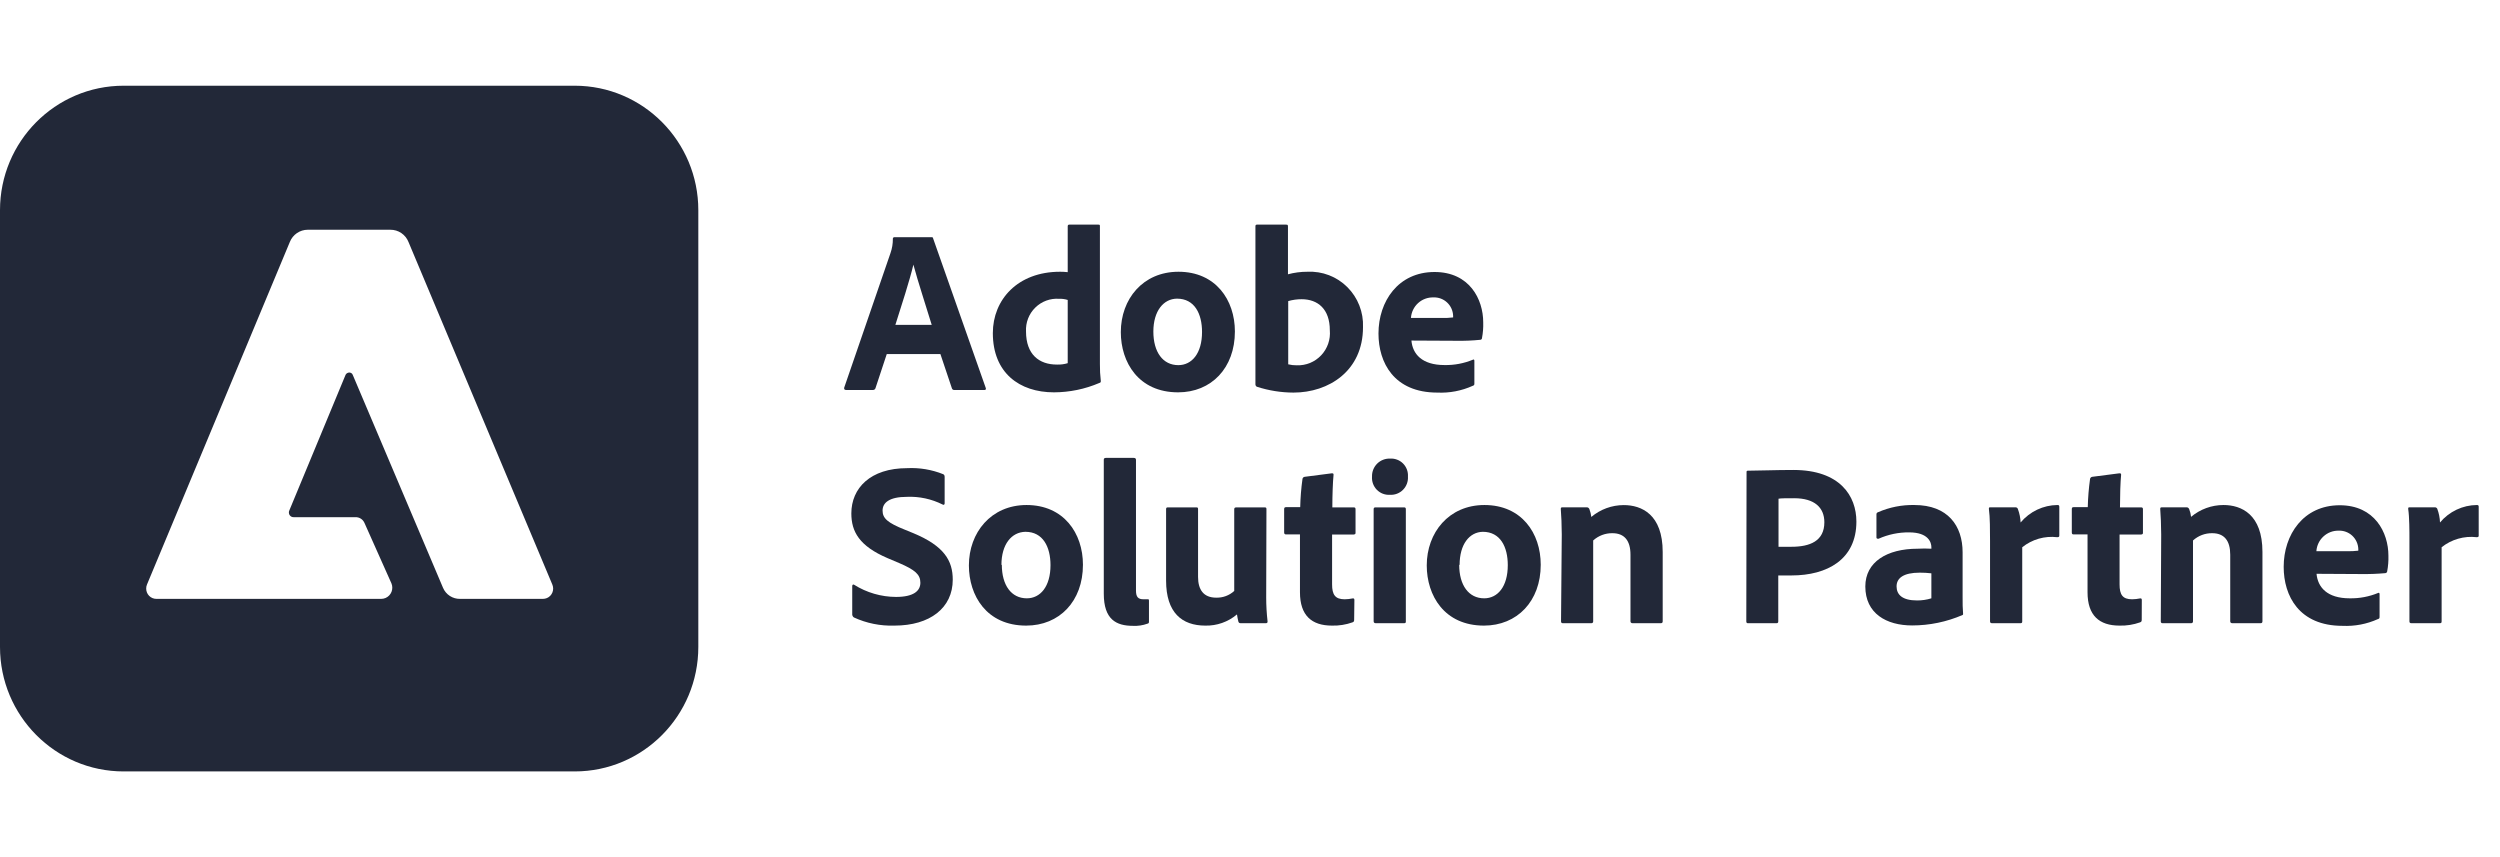 <svg width="140" height="48" viewBox="0 0 140 48" fill="none" xmlns="http://www.w3.org/2000/svg">
<g clip-path="url(#clip0_4540_19747)">
<path d="M49.659 19.826L49.028 21.734C49.02 21.765 49.001 21.793 48.974 21.812C48.947 21.832 48.915 21.841 48.883 21.839H47.379C47.288 21.839 47.261 21.788 47.274 21.711L49.868 14.171C49.958 13.915 50.003 13.646 50 13.375C49.999 13.363 50 13.352 50.003 13.341C50.006 13.331 50.012 13.321 50.019 13.312C50.026 13.303 50.035 13.296 50.045 13.291C50.055 13.287 50.066 13.284 50.077 13.283H52.154C52.217 13.283 52.244 13.283 52.258 13.361L55.202 21.724C55.229 21.788 55.202 21.839 55.138 21.839H53.448C53.418 21.843 53.387 21.837 53.361 21.82C53.335 21.803 53.316 21.777 53.307 21.747L52.662 19.826H49.659ZM52.176 18.192C51.917 17.328 51.395 15.749 51.15 14.82C50.945 15.694 50.477 17.135 50.141 18.192H52.176Z" fill="#222838"/>
<path d="M55.599 18.654C55.599 16.783 56.989 15.218 59.36 15.218C59.465 15.218 59.596 15.218 59.792 15.241V12.67C59.79 12.658 59.792 12.645 59.796 12.633C59.8 12.621 59.806 12.611 59.815 12.602C59.824 12.593 59.835 12.586 59.846 12.582C59.858 12.578 59.87 12.577 59.883 12.579H61.514C61.582 12.579 61.595 12.601 61.595 12.656V20.375C61.591 20.694 61.607 21.014 61.645 21.331C61.645 21.395 61.645 21.422 61.554 21.45C60.754 21.791 59.894 21.968 59.024 21.971C57.08 21.971 55.599 20.873 55.599 18.654ZM59.792 16.797C59.636 16.748 59.473 16.726 59.31 16.733C59.065 16.715 58.82 16.75 58.589 16.835C58.359 16.92 58.149 17.054 57.974 17.227C57.798 17.4 57.661 17.608 57.572 17.839C57.483 18.069 57.444 18.316 57.457 18.563C57.457 19.853 58.193 20.416 59.183 20.416C59.389 20.424 59.595 20.398 59.792 20.338V16.797Z" fill="#222838"/>
<path d="M69.154 18.563C69.154 20.613 67.832 21.971 65.974 21.971C63.752 21.971 62.766 20.283 62.766 18.599C62.766 16.747 64.002 15.218 65.996 15.218C68.077 15.218 69.154 16.797 69.154 18.563ZM64.588 18.563C64.588 19.716 65.119 20.448 65.987 20.448C66.741 20.448 67.314 19.794 67.314 18.59C67.314 17.57 66.896 16.724 65.91 16.724C65.16 16.733 64.588 17.41 64.588 18.572V18.563Z" fill="#222838"/>
<path d="M71.994 12.579C72.099 12.579 72.126 12.579 72.126 12.684V15.36C72.482 15.265 72.848 15.217 73.216 15.218C73.628 15.198 74.04 15.264 74.425 15.412C74.81 15.56 75.16 15.788 75.453 16.081C75.745 16.373 75.975 16.723 76.125 17.11C76.276 17.496 76.345 17.91 76.328 18.325C76.328 20.768 74.411 21.985 72.435 21.985C71.738 21.983 71.045 21.872 70.381 21.656C70.359 21.643 70.34 21.624 70.326 21.602C70.313 21.579 70.305 21.554 70.304 21.528V12.67C70.304 12.601 70.332 12.579 70.395 12.579H71.994ZM72.903 16.756C72.645 16.754 72.388 16.79 72.14 16.861V20.402C72.297 20.441 72.459 20.459 72.621 20.457C72.875 20.466 73.128 20.421 73.364 20.325C73.599 20.228 73.811 20.082 73.986 19.896C74.161 19.711 74.294 19.49 74.378 19.248C74.462 19.006 74.493 18.749 74.47 18.494C74.47 17.305 73.798 16.756 72.889 16.756H72.903Z" fill="#222838"/>
<path d="M79.04 19.071C79.103 19.816 79.621 20.443 80.893 20.443C81.44 20.454 81.983 20.351 82.488 20.141C82.529 20.114 82.565 20.141 82.565 20.205V21.45C82.565 21.541 82.565 21.578 82.474 21.605C81.851 21.887 81.171 22.017 80.489 21.985C78.054 21.985 77.195 20.297 77.195 18.677C77.195 16.875 78.299 15.232 80.335 15.232C82.293 15.232 83.06 16.76 83.06 18.05C83.07 18.345 83.047 18.639 82.992 18.929C82.992 18.956 82.982 18.981 82.963 19C82.944 19.019 82.919 19.029 82.892 19.029C82.447 19.074 81.999 19.092 81.552 19.084L79.04 19.071ZM80.725 17.803C80.942 17.812 81.159 17.802 81.375 17.776V17.684C81.37 17.544 81.338 17.405 81.28 17.277C81.222 17.149 81.139 17.034 81.036 16.938C80.933 16.842 80.813 16.768 80.682 16.719C80.55 16.671 80.411 16.649 80.271 16.655C79.955 16.646 79.647 16.76 79.412 16.974C79.178 17.188 79.035 17.485 79.013 17.803H80.725Z" fill="#222838"/>
<path d="M47.816 34.576C47.783 34.553 47.757 34.521 47.741 34.484C47.725 34.447 47.72 34.406 47.725 34.366V32.815C47.725 32.746 47.78 32.71 47.83 32.746C48.535 33.189 49.348 33.425 50.178 33.428C51.164 33.428 51.541 33.089 51.541 32.632C51.541 32.174 51.242 31.913 50.36 31.534L49.711 31.259C48.116 30.578 47.675 29.768 47.675 28.752C47.675 27.338 48.738 26.217 50.801 26.217C51.491 26.182 52.181 26.298 52.822 26.556C52.891 26.593 52.9 26.647 52.9 26.725V28.189C52.9 28.239 52.863 28.304 52.786 28.253C52.167 27.942 51.479 27.794 50.787 27.823C49.788 27.823 49.424 28.162 49.424 28.592C49.424 29.022 49.697 29.274 50.669 29.662L51.151 29.859C52.877 30.578 53.354 31.401 53.354 32.462C53.354 34.041 52.082 35.034 50.088 35.034C49.306 35.06 48.528 34.904 47.816 34.576Z" fill="#222838"/>
<path d="M60.645 31.625C60.645 33.675 59.323 35.034 57.465 35.034C55.244 35.034 54.258 33.35 54.258 31.662C54.258 29.832 55.493 28.281 57.488 28.281C59.569 28.281 60.645 29.859 60.645 31.625ZM56.102 31.625C56.102 32.774 56.634 33.506 57.502 33.506C58.256 33.506 58.828 32.851 58.828 31.648C58.828 30.632 58.41 29.781 57.424 29.781C56.652 29.795 56.08 30.472 56.08 31.639L56.102 31.625Z" fill="#222838"/>
<path d="M61.812 25.746C61.812 25.682 61.839 25.641 61.939 25.641H63.483C63.574 25.641 63.615 25.682 63.615 25.746V33.066C63.615 33.432 63.733 33.56 64.042 33.56H64.278C64.328 33.56 64.342 33.56 64.342 33.652V34.773C64.342 34.878 64.342 34.906 64.251 34.928C63.993 35.021 63.72 35.062 63.447 35.047C62.511 35.047 61.812 34.695 61.812 33.245V25.746Z" fill="#222838"/>
<path d="M70.907 33.455C70.907 33.905 70.933 34.354 70.984 34.8C70.984 34.878 70.957 34.901 70.866 34.901H69.503C69.399 34.901 69.376 34.878 69.349 34.81C69.316 34.677 69.29 34.542 69.271 34.407C68.775 34.827 68.143 35.05 67.495 35.034C66.196 35.034 65.301 34.316 65.301 32.513V28.519C65.301 28.427 65.328 28.413 65.419 28.413H67C67.077 28.413 67.091 28.441 67.091 28.519V32.307C67.091 33.012 67.391 33.469 68.104 33.469C68.477 33.481 68.84 33.346 69.117 33.094V28.519C69.117 28.441 69.153 28.413 69.244 28.413H70.816C70.907 28.413 70.921 28.441 70.921 28.519L70.907 33.455Z" fill="#222838"/>
<path d="M75.833 34.681C75.833 34.759 75.833 34.823 75.742 34.851C75.372 34.983 74.981 35.045 74.588 35.034C73.457 35.034 72.798 34.471 72.798 33.167V29.928H72.017C71.939 29.928 71.912 29.887 71.912 29.809V28.519C71.912 28.427 71.939 28.4 72.03 28.4H72.812C72.824 27.872 72.866 27.344 72.939 26.821C72.943 26.791 72.957 26.764 72.978 26.742C73 26.721 73.027 26.707 73.057 26.702L74.574 26.506C74.638 26.506 74.679 26.506 74.679 26.583C74.638 26.991 74.611 27.759 74.611 28.413H75.805C75.883 28.413 75.91 28.441 75.91 28.519V29.841C75.91 29.905 75.883 29.919 75.819 29.932H74.597V32.728C74.597 33.3 74.77 33.56 75.301 33.56C75.454 33.558 75.606 33.541 75.755 33.51C75.805 33.51 75.846 33.51 75.846 33.602L75.833 34.681Z" fill="#222838"/>
<path d="M76.833 26.688C76.829 26.554 76.853 26.42 76.902 26.296C76.952 26.171 77.027 26.058 77.122 25.963C77.217 25.869 77.33 25.795 77.455 25.747C77.579 25.698 77.712 25.676 77.846 25.682C77.979 25.673 78.113 25.693 78.238 25.741C78.364 25.788 78.477 25.862 78.572 25.957C78.666 26.052 78.74 26.167 78.787 26.293C78.834 26.419 78.854 26.554 78.845 26.688C78.854 26.825 78.834 26.961 78.786 27.089C78.738 27.217 78.664 27.333 78.568 27.429C78.472 27.526 78.357 27.601 78.23 27.649C78.103 27.697 77.967 27.717 77.832 27.709C77.698 27.717 77.563 27.696 77.437 27.648C77.311 27.599 77.197 27.524 77.102 27.427C77.008 27.331 76.935 27.215 76.888 27.087C76.842 26.96 76.823 26.824 76.833 26.688ZM76.924 28.518C76.921 28.504 76.922 28.489 76.927 28.476C76.931 28.462 76.939 28.449 76.949 28.439C76.959 28.429 76.972 28.421 76.985 28.416C76.999 28.412 77.014 28.411 77.028 28.413H78.623C78.7 28.413 78.727 28.441 78.727 28.518V34.787C78.727 34.864 78.727 34.901 78.609 34.901H77.055C76.964 34.901 76.924 34.864 76.924 34.787V28.518Z" fill="#222838"/>
<path d="M86.281 31.625C86.281 33.675 84.954 35.034 83.101 35.034C80.884 35.034 79.898 33.35 79.898 31.662C79.898 29.832 81.129 28.281 83.128 28.281C85.213 28.281 86.281 29.859 86.281 31.625ZM81.715 31.625C81.715 32.774 82.247 33.506 83.114 33.506C83.869 33.506 84.436 32.851 84.436 31.648C84.436 30.632 84.023 29.781 83.037 29.781C82.292 29.795 81.738 30.472 81.738 31.639L81.715 31.625Z" fill="#222838"/>
<path d="M87.459 29.928C87.459 29.47 87.432 28.802 87.405 28.514C87.405 28.45 87.405 28.409 87.496 28.409H88.859C88.892 28.408 88.925 28.419 88.952 28.439C88.979 28.458 88.999 28.486 89.008 28.519C89.061 28.657 89.097 28.801 89.113 28.949C89.623 28.52 90.266 28.286 90.93 28.285C91.93 28.285 93.111 28.807 93.111 30.912V34.787C93.111 34.864 93.084 34.901 92.993 34.901H91.439C91.348 34.901 91.307 34.864 91.307 34.787V31.062C91.307 30.28 90.971 29.859 90.294 29.859C89.897 29.854 89.513 29.999 89.218 30.266V34.8C89.218 34.864 89.181 34.901 89.104 34.901H87.532C87.441 34.901 87.418 34.864 87.418 34.787L87.459 29.928Z" fill="#222838"/>
<path d="M97.807 26.464C97.807 26.387 97.807 26.359 97.884 26.359C98.416 26.359 99.443 26.318 100.428 26.318C103.05 26.318 103.958 27.782 103.958 29.209C103.958 31.323 102.336 32.225 100.324 32.225H99.583V34.8C99.583 34.864 99.556 34.901 99.479 34.901H97.884C97.821 34.901 97.793 34.864 97.793 34.8L97.807 26.464ZM99.597 30.619C99.82 30.619 99.96 30.619 100.324 30.619C101.351 30.619 102.164 30.303 102.164 29.246C102.164 28.423 101.61 27.901 100.478 27.901C100.065 27.901 99.715 27.901 99.597 27.928V30.619Z" fill="#222838"/>
<path d="M109.906 33.455C109.906 33.794 109.906 34.068 109.933 34.37C109.933 34.398 109.933 34.425 109.906 34.439C109.013 34.825 108.051 35.025 107.08 35.025C105.64 35.025 104.458 34.357 104.458 32.842C104.458 31.47 105.667 30.728 107.389 30.728C107.644 30.713 107.901 30.713 108.157 30.728V30.637C108.157 30.39 108.002 29.813 106.912 29.813C106.322 29.807 105.738 29.929 105.199 30.17C105.144 30.17 105.081 30.17 105.081 30.102V28.816C105.077 28.786 105.084 28.756 105.101 28.732C105.117 28.707 105.143 28.69 105.172 28.683C105.814 28.404 106.508 28.266 107.207 28.281C109.079 28.281 109.906 29.443 109.906 30.93V33.455ZM108.157 32.106C107.941 32.081 107.724 32.068 107.507 32.069C106.598 32.069 106.208 32.371 106.208 32.838C106.208 33.304 106.535 33.625 107.352 33.625C107.625 33.627 107.896 33.587 108.157 33.506V32.106Z" fill="#222838"/>
<path d="M112.854 28.409C112.89 28.405 112.927 28.415 112.955 28.437C112.984 28.459 113.003 28.492 113.009 28.528C113.095 28.763 113.144 29.01 113.154 29.26C113.407 28.956 113.723 28.712 114.079 28.543C114.435 28.374 114.823 28.284 115.217 28.281C115.294 28.281 115.321 28.304 115.321 28.386V29.992C115.321 30.056 115.294 30.083 115.203 30.083C114.856 30.042 114.504 30.071 114.168 30.167C113.832 30.264 113.518 30.427 113.245 30.646V34.8C113.245 34.878 113.218 34.901 113.127 34.901H111.569C111.469 34.901 111.442 34.864 111.442 34.787V30.28C111.442 29.717 111.442 28.958 111.378 28.5C111.378 28.436 111.378 28.409 111.455 28.409H112.854Z" fill="#222838"/>
<path d="M119.937 34.681C119.937 34.759 119.937 34.823 119.846 34.851C119.476 34.983 119.084 35.045 118.692 35.034C117.561 35.034 116.902 34.471 116.902 33.167V29.928H116.12C116.043 29.928 116.021 29.887 116.021 29.809V28.519C116.021 28.427 116.043 28.4 116.134 28.4H116.915C116.928 27.872 116.97 27.344 117.043 26.821C117.048 26.791 117.062 26.764 117.083 26.743C117.104 26.722 117.131 26.707 117.161 26.702L118.678 26.506C118.742 26.506 118.783 26.506 118.783 26.583C118.742 26.991 118.719 27.759 118.719 28.413H119.9C119.977 28.413 120.005 28.441 120.005 28.519V29.841C120.005 29.905 119.977 29.919 119.914 29.932H118.696V32.728C118.696 33.3 118.864 33.56 119.396 33.56C119.549 33.558 119.701 33.541 119.85 33.51C119.9 33.51 119.941 33.51 119.941 33.602L119.937 34.681Z" fill="#222838"/>
<path d="M121.027 29.928C121.027 29.47 121 28.802 120.973 28.514C120.973 28.45 120.973 28.409 121.064 28.409H122.426C122.462 28.404 122.499 28.412 122.529 28.431C122.56 28.45 122.583 28.48 122.595 28.514C122.65 28.652 122.685 28.797 122.699 28.944C123.209 28.516 123.852 28.281 124.516 28.281C125.516 28.281 126.697 28.802 126.697 30.907V34.787C126.697 34.864 126.67 34.901 126.579 34.901H125.025C124.934 34.901 124.893 34.864 124.893 34.787V31.062C124.893 30.28 124.557 29.859 123.885 29.859C123.488 29.853 123.103 29.998 122.808 30.266V34.8C122.808 34.864 122.767 34.901 122.69 34.901H121.118C121.027 34.901 121.004 34.864 121.004 34.787L121.027 29.928Z" fill="#222838"/>
<path d="M129.726 32.133C129.794 32.879 130.312 33.506 131.584 33.506C132.13 33.516 132.673 33.413 133.178 33.204C133.219 33.181 133.256 33.204 133.256 33.272V34.512C133.256 34.604 133.256 34.645 133.165 34.668C132.542 34.949 131.862 35.079 131.179 35.047C128.744 35.047 127.886 33.364 127.886 31.744C127.886 29.942 128.99 28.294 131.025 28.294C132.983 28.294 133.751 29.823 133.751 31.117C133.76 31.41 133.737 31.703 133.683 31.991C133.681 32.019 133.669 32.044 133.65 32.063C133.631 32.083 133.605 32.094 133.578 32.096C133.134 32.136 132.688 32.153 132.243 32.147L129.726 32.133ZM131.416 30.866C131.633 30.874 131.85 30.865 132.065 30.838V30.747C132.061 30.606 132.028 30.468 131.97 30.339C131.912 30.211 131.829 30.096 131.727 30C131.624 29.904 131.503 29.83 131.372 29.782C131.241 29.733 131.101 29.711 130.961 29.717C130.647 29.712 130.343 29.828 130.112 30.042C129.88 30.255 129.739 30.55 129.717 30.866H131.416Z" fill="#222838"/>
<path d="M136.345 28.409C136.381 28.406 136.416 28.416 136.445 28.439C136.473 28.46 136.493 28.492 136.499 28.528C136.584 28.763 136.631 29.01 136.64 29.26C136.893 28.956 137.209 28.712 137.565 28.543C137.921 28.374 138.309 28.284 138.703 28.281C138.785 28.281 138.807 28.304 138.807 28.386V29.992C138.807 30.056 138.785 30.083 138.694 30.083C138.346 30.042 137.993 30.071 137.657 30.168C137.32 30.264 137.005 30.427 136.731 30.646V34.8C136.731 34.878 136.704 34.901 136.613 34.901H135.055C134.95 34.901 134.928 34.864 134.928 34.787V30.28C134.928 29.717 134.928 28.958 134.859 28.5C134.859 28.436 134.859 28.409 134.937 28.409H136.345Z" fill="#222838"/>
<path d="M32.183 4.8C36.006 4.8 39.106 7.922 39.106 11.773V36.228C39.106 40.078 36.006 43.2 32.183 43.2H6.924C3.1 43.2 0 40.078 0 36.228V11.773C6.39718e-06 7.922 3.1 4.8 6.924 4.8H32.183ZM17.227 12.866C17.013 12.867 16.804 12.933 16.627 13.054C16.45 13.175 16.312 13.348 16.232 13.548L8.232 32.732C8.202 32.802 8.186 32.879 8.187 32.956C8.185 33.032 8.2 33.108 8.228 33.178C8.256 33.248 8.297 33.312 8.35 33.366C8.402 33.42 8.466 33.463 8.535 33.492C8.605 33.522 8.68 33.537 8.755 33.537H21.348C21.432 33.537 21.515 33.519 21.593 33.486C21.744 33.421 21.863 33.298 21.924 33.145C21.985 32.991 21.984 32.82 21.92 32.668L20.407 29.277C20.363 29.18 20.292 29.097 20.201 29.041C20.111 28.985 20.005 28.958 19.898 28.962H16.446C16.402 28.964 16.358 28.954 16.318 28.934C16.279 28.913 16.244 28.883 16.22 28.846C16.195 28.809 16.181 28.765 16.178 28.721C16.174 28.676 16.181 28.631 16.2 28.591L19.34 21.02C19.352 20.985 19.372 20.953 19.399 20.927C19.426 20.901 19.459 20.883 19.494 20.873C19.522 20.864 19.551 20.861 19.58 20.863C19.609 20.866 19.638 20.875 19.663 20.889C19.689 20.903 19.711 20.922 19.729 20.945C19.746 20.969 19.759 20.995 19.767 21.024L24.81 32.919C24.89 33.106 25.023 33.264 25.193 33.374C25.363 33.484 25.562 33.541 25.764 33.537H30.402C30.48 33.537 30.557 33.521 30.629 33.491C30.698 33.462 30.762 33.418 30.814 33.364C30.867 33.309 30.908 33.245 30.936 33.174C30.963 33.103 30.978 33.028 30.977 32.952C30.975 32.876 30.959 32.801 30.929 32.732L22.874 13.548C22.793 13.345 22.653 13.172 22.473 13.05C22.292 12.928 22.079 12.864 21.861 12.866H17.227Z" fill="#222838"/>
</g>
<defs>
<clipPath id="clip0_4540_19747">
<rect width="139.411" height="48" fill="white"/>
</clipPath>
</defs>
</svg>
